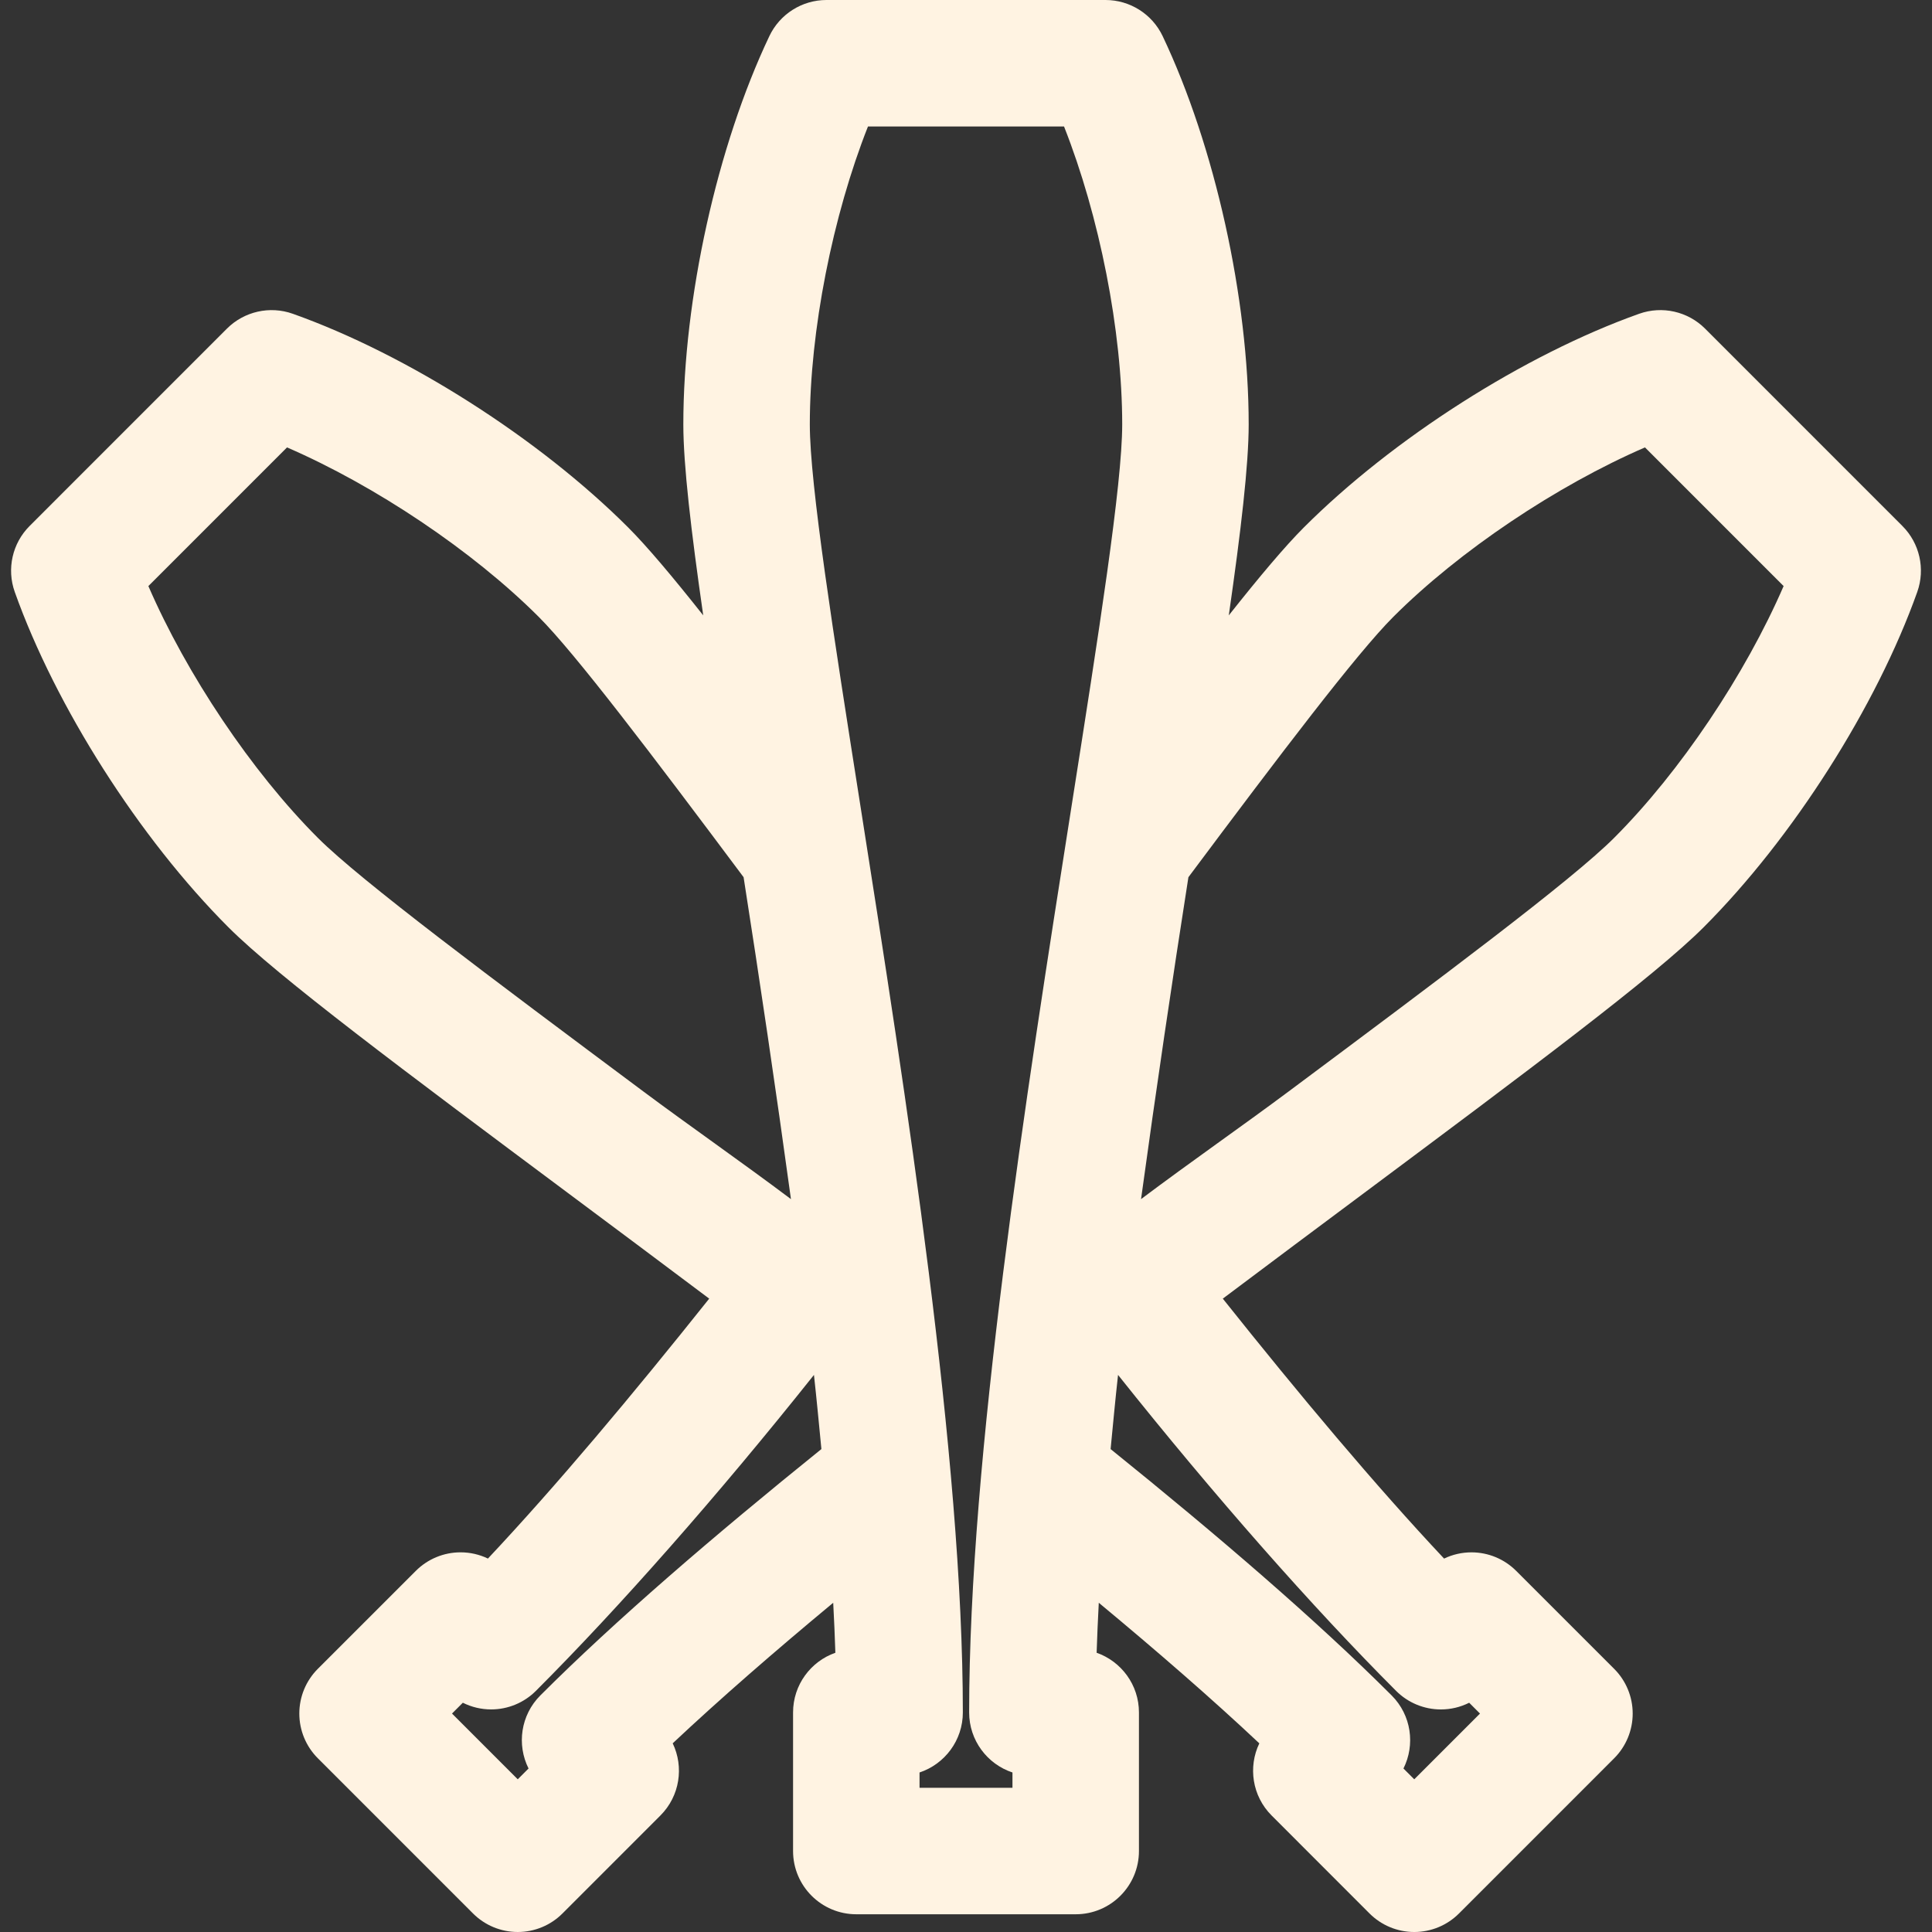 <?xml version="1.0" encoding="iso-8859-1"?>
<!-- Generator: Adobe Illustrator 18.0.0, SVG Export Plug-In . SVG Version: 6.00 Build 0)  -->
<!DOCTYPE svg PUBLIC "-//W3C//DTD SVG 1.1//EN" "http://www.w3.org/Graphics/SVG/1.1/DTD/svg11.dtd">
<svg version="1.1" id="Capa_1" xmlns="http://www.w3.org/2000/svg" xmlns:xlink="http://www.w3.org/1999/xlink" x="0px" y="0px"
	 viewBox="0 0 297 297"  fill="#FFF3E2" style="enable-background:new 0 0 297 297;" xml:space="preserve">
<rect x="0" y="0" width="297" height="297" fill="#333333" stroke="none"/>
<path d="M292.449,80.858l-30.332-30.338c-2.651-2.652-6.594-3.542-10.133-2.286c-17.634,6.272-37.872,19.171-51.558,32.859
	c-2.868,2.868-6.773,7.5-11.529,13.505c1.87-12.986,3.059-23.15,3.059-29.351c0-19.349-5.192-42.781-13.227-59.697
	C177.118,2.161,173.7,0,169.948,0h-42.895c-3.753,0-7.171,2.16-8.781,5.55c-8.034,16.91-13.226,40.343-13.226,59.698
	c0,6.2,1.188,16.364,3.059,29.351c-4.756-6.005-8.661-10.637-11.529-13.505c-13.69-13.69-33.929-26.587-51.56-32.858
	c-3.535-1.258-7.479-0.367-10.133,2.286L4.551,80.859c-2.654,2.653-3.543,6.598-2.284,10.133
	c6.275,17.641,19.173,37.88,32.854,51.561c7.537,7.541,27.211,22.214,52.118,40.79c7.011,5.229,14.336,10.693,21.786,16.292
	c-11.86,14.884-23.481,28.744-34.016,39.957c-1.3-0.624-2.735-0.957-4.205-0.958c-0.002,0-0.003,0-0.003,0
	c-2.578,0-5.052,1.024-6.874,2.847l-15.066,15.061c-1.823,1.823-2.848,4.296-2.848,6.875c0,2.578,1.023,5.052,2.847,6.874
	l23.856,23.86c1.823,1.823,4.296,2.848,6.874,2.848c2.58,0,5.053-1.024,6.876-2.848l15.059-15.064
	c2.999-3.001,3.629-7.475,1.887-11.093c7.26-6.822,15.634-14.103,24.675-21.607c0.139,2.612,0.251,5.18,0.331,7.686
	c-3.787,1.328-6.503,4.936-6.503,9.177v21.302c0,5.369,4.353,9.722,9.721,9.722h33.729c5.368,0,9.721-4.353,9.721-9.722v-21.302
	c0-4.242-2.717-7.85-6.505-9.177c0.08-2.506,0.193-5.073,0.331-7.686c9.043,7.507,17.419,14.787,24.68,21.612
	c-1.74,3.617-1.111,8.089,1.887,11.089l15.055,15.064c1.824,1.823,4.297,2.849,6.876,2.849h0.001c2.578,0,5.051-1.024,6.874-2.848
	l23.856-23.859c1.822-1.822,2.847-4.296,2.847-6.874c0-2.578-1.024-5.051-2.848-6.874l-15.064-15.061
	c-1.822-1.823-4.295-2.848-6.873-2.848h-0.003c-1.471,0.001-2.906,0.334-4.207,0.959c-10.534-11.214-22.155-25.074-34.016-39.96
	c7.453-5.601,14.78-11.066,21.794-16.296c24.903-18.574,44.575-33.245,52.112-40.784c13.682-13.686,26.576-33.926,32.852-51.563
	C295.991,87.456,295.104,83.512,292.449,80.858z M121.591,184.337c-7.586-5.7-15.596-11.26-22.729-16.579
	c-23.314-17.389-43.45-32.406-49.992-38.95c-10.185-10.187-20.18-25.14-26.061-38.711l21.314-21.318
	c13.564,5.879,28.514,15.873,38.705,26.063c5.582,5.585,17.344,21.083,31.482,40.006
	C116.748,150.395,119.317,167.753,121.591,184.337z M125.127,211.362c0.411,3.691,0.792,7.794,1.144,11.399
	c-16.535,13.332-31.665,26.329-43.203,37.868c-3.039,3.04-3.646,7.594-1.815,11.236l-1.662,1.661l-10.105-10.108l1.663-1.663
	c1.339,0.671,2.826,1.029,4.351,1.029h0.003c2.579,0,5.052-1.024,6.875-2.848C95.152,247.159,110.303,229.98,125.127,211.362z
	 M155.643,274.829h-14.285v-2.352c3.867-1.283,6.657-4.931,6.657-9.229c0-39.272-8.722-94.709-15.729-139.253
	c-4.184-26.59-7.796-49.555-7.796-58.748c0-14.41,3.504-32.05,8.941-45.805h30.138c5.438,13.76,8.944,31.4,8.944,45.805
	c0,9.193-3.613,32.158-7.797,58.748c-7.01,44.543-15.732,99.979-15.732,139.253c0,4.299,2.79,7.946,6.659,9.229V274.829z
	 M171.873,211.361c14.825,18.618,29.975,35.799,42.75,48.578c1.824,1.823,4.297,2.848,6.876,2.848h0.003
	c1.524,0,3.013-0.358,4.351-1.03l1.662,1.664l-10.105,10.106l-1.661-1.661c1.829-3.643,1.223-8.194-1.816-11.234
	c-11.537-11.54-26.669-24.536-43.203-37.869C171.08,219.156,171.462,215.054,171.873,211.361z M175.409,184.337
	c2.274-16.583,4.843-33.942,7.281-49.488c14.14-18.924,25.901-34.423,31.484-40.008c10.189-10.189,25.137-20.184,38.703-26.063
	l21.313,21.318c-5.881,13.571-15.875,28.523-26.061,38.712c-6.54,6.543-26.674,21.558-49.986,38.945
	C191.011,173.074,182.997,178.634,175.409,184.337z"/>
<g>
</g>
<g>
</g>
<g>
</g>
<g>
</g>
<g>
</g>
<g>
</g>
<g>
</g>
<g>
</g>
<g>
</g>
<g>
</g>
<g>
</g>
<g>
</g>
<g>
</g>
<g>
</g>
<g>
</g>
</svg>
